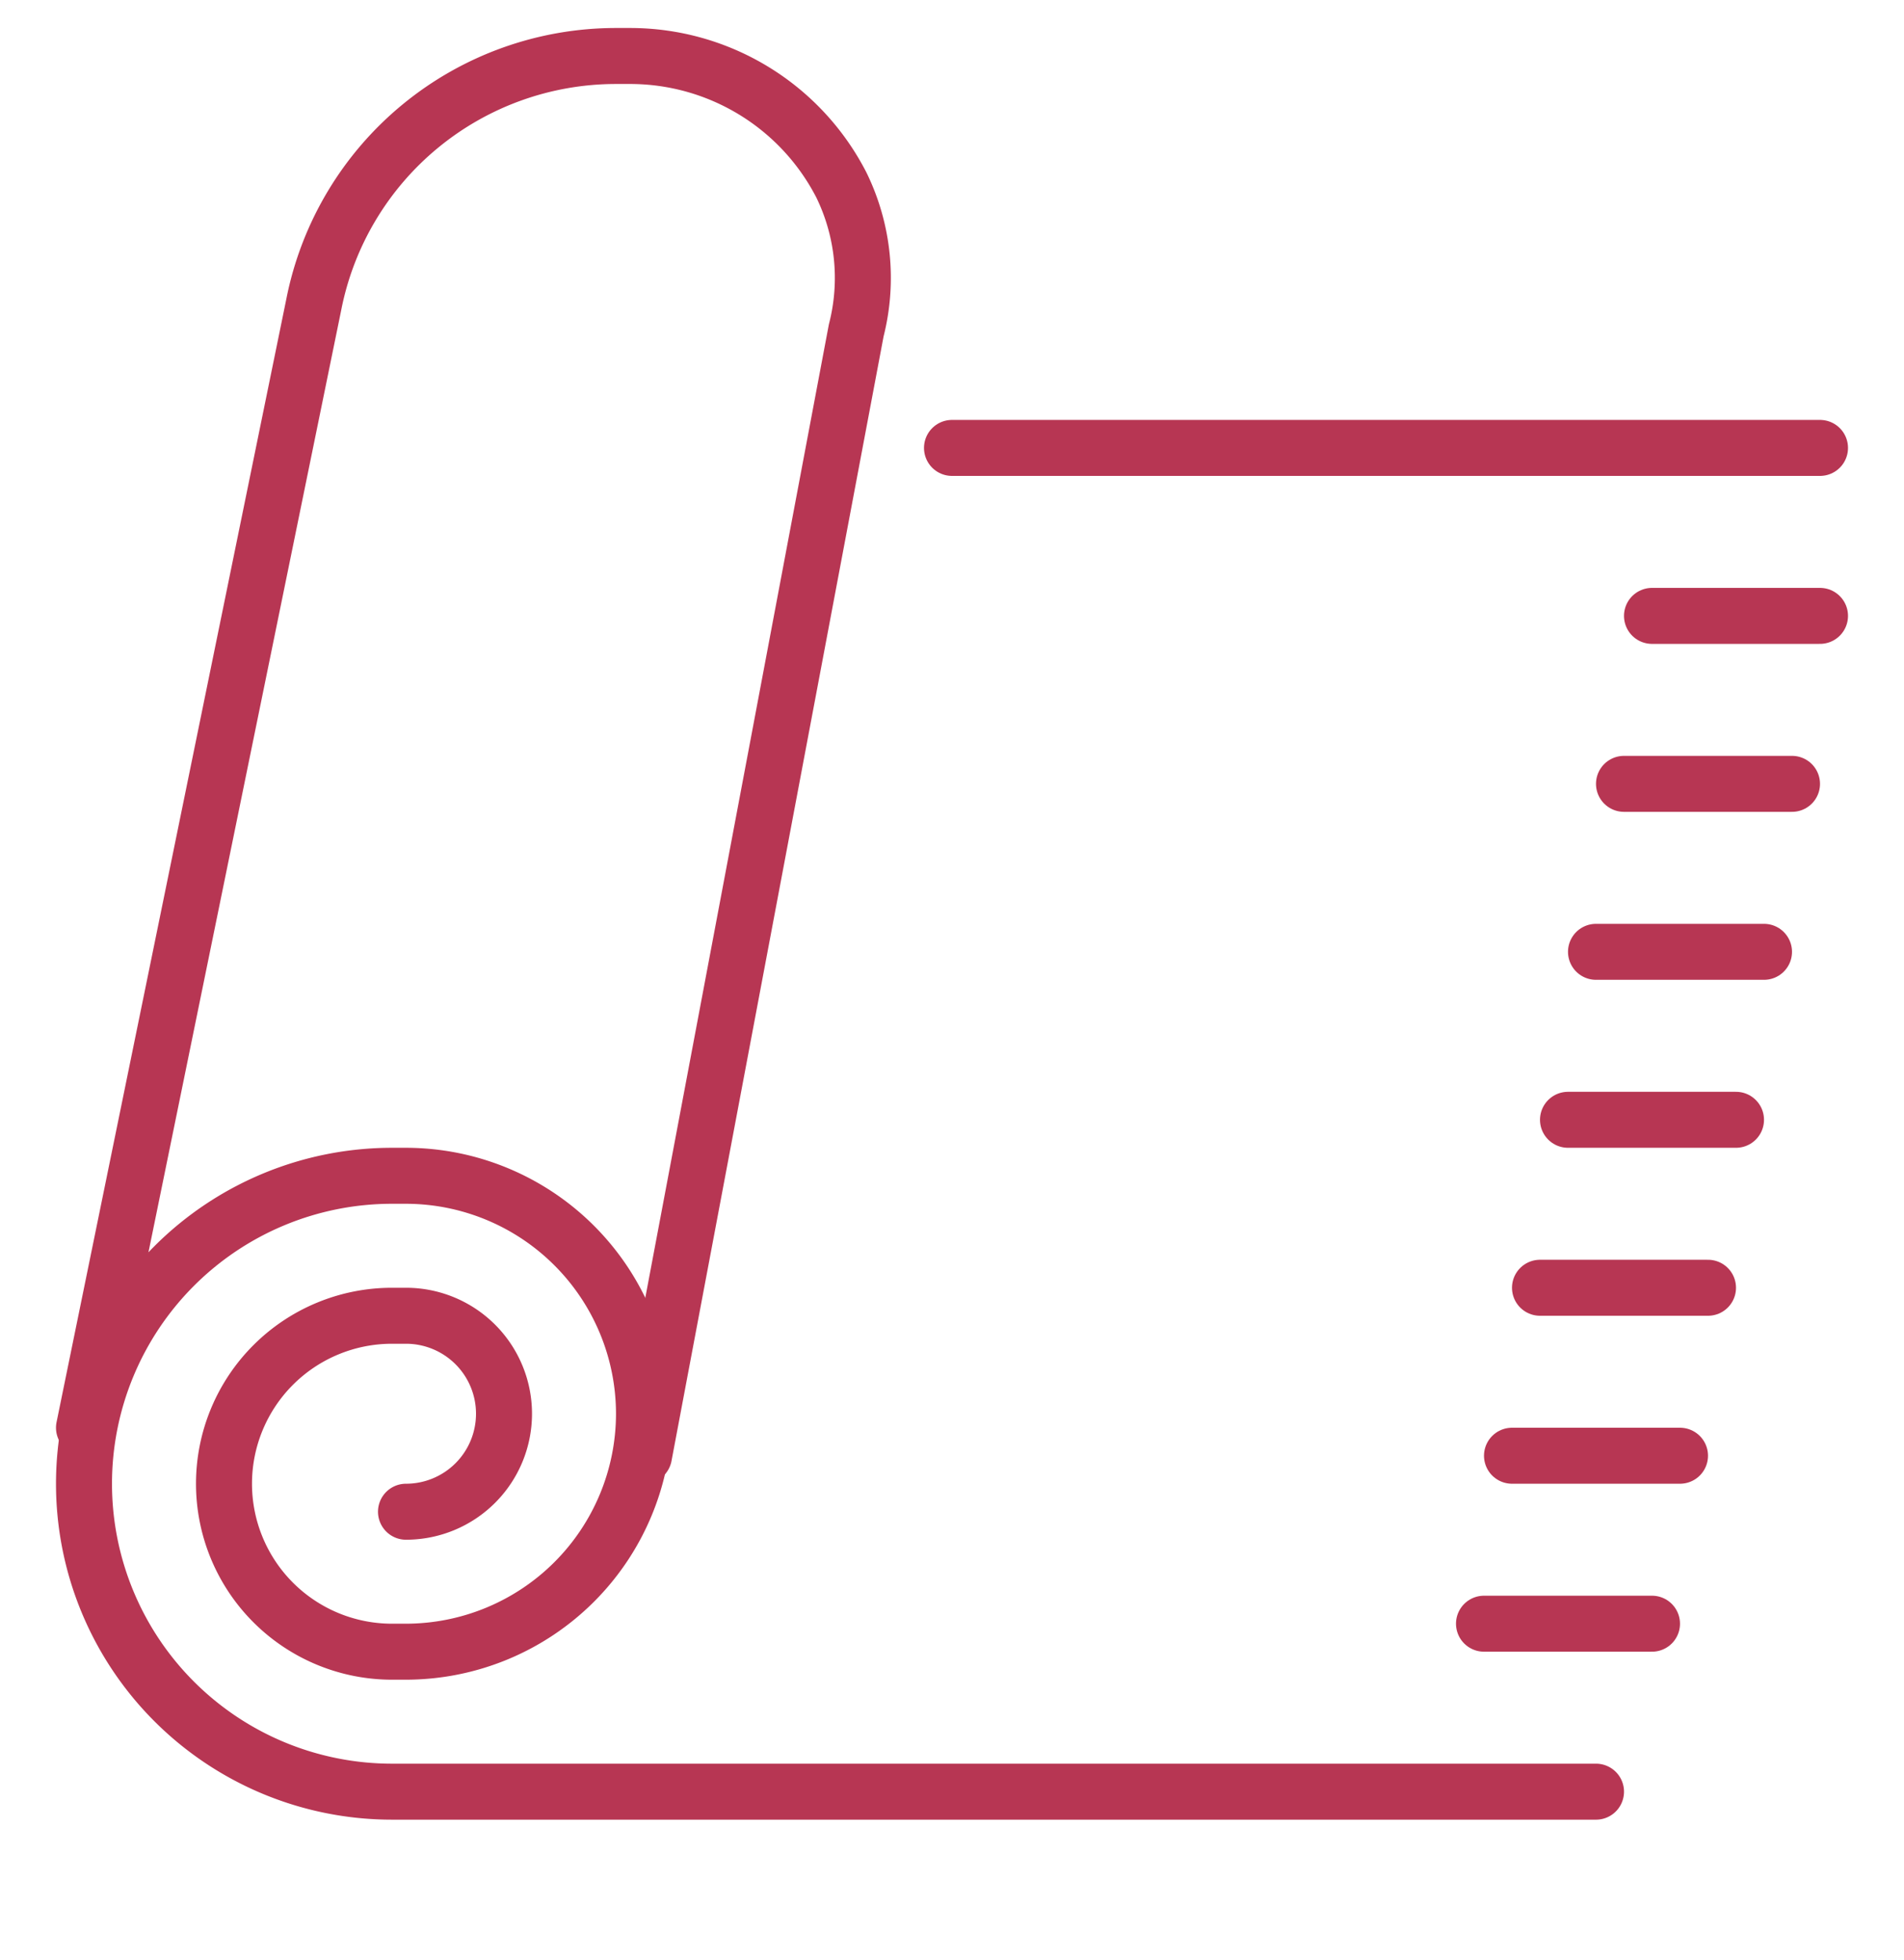 <svg id="Capa_1" data-name="Capa 1" xmlns="http://www.w3.org/2000/svg" viewBox="0 0 68 70"><defs><style>.cls-1{fill:none;stroke:#b73653;stroke-linecap:round;stroke-linejoin:round;stroke-width:2px;}</style></defs><title>pictoPlan de travail 28</title><g id="carpet"><path class="cls-1" d="M23,52l7.58-40.2a7.56,7.56,0,0,0-.53-5.19A8.48,8.48,0,0,0,22.5,2H22a11,11,0,0,0-10.79,8.86L3,51"/><line class="cls-1" x1="65" y1="16" x2="34" y2="16"/><path class="cls-1" d="M14.5,54A3.5,3.5,0,0,0,18,50.5h0A3.5,3.5,0,0,0,14.5,47H14a6,6,0,0,0-6,6H8a6,6,0,0,0,6,6h.5A8.51,8.51,0,0,0,23,50.5h0A8.51,8.51,0,0,0,14.5,42H14A11,11,0,0,0,3,53H3A11,11,0,0,0,14,64H57"/><line class="cls-1" x1="65" y1="22" x2="59" y2="22"/><line class="cls-1" x1="64" y1="28" x2="58" y2="28"/><line class="cls-1" x1="63" y1="34" x2="57" y2="34"/><line class="cls-1" x1="62" y1="40" x2="56" y2="40"/><line class="cls-1" x1="61" y1="46" x2="55" y2="46"/><line class="cls-1" x1="60" y1="52" x2="54" y2="52"/><line class="cls-1" x1="59" y1="58" x2="53" y2="58"/></g></svg>
